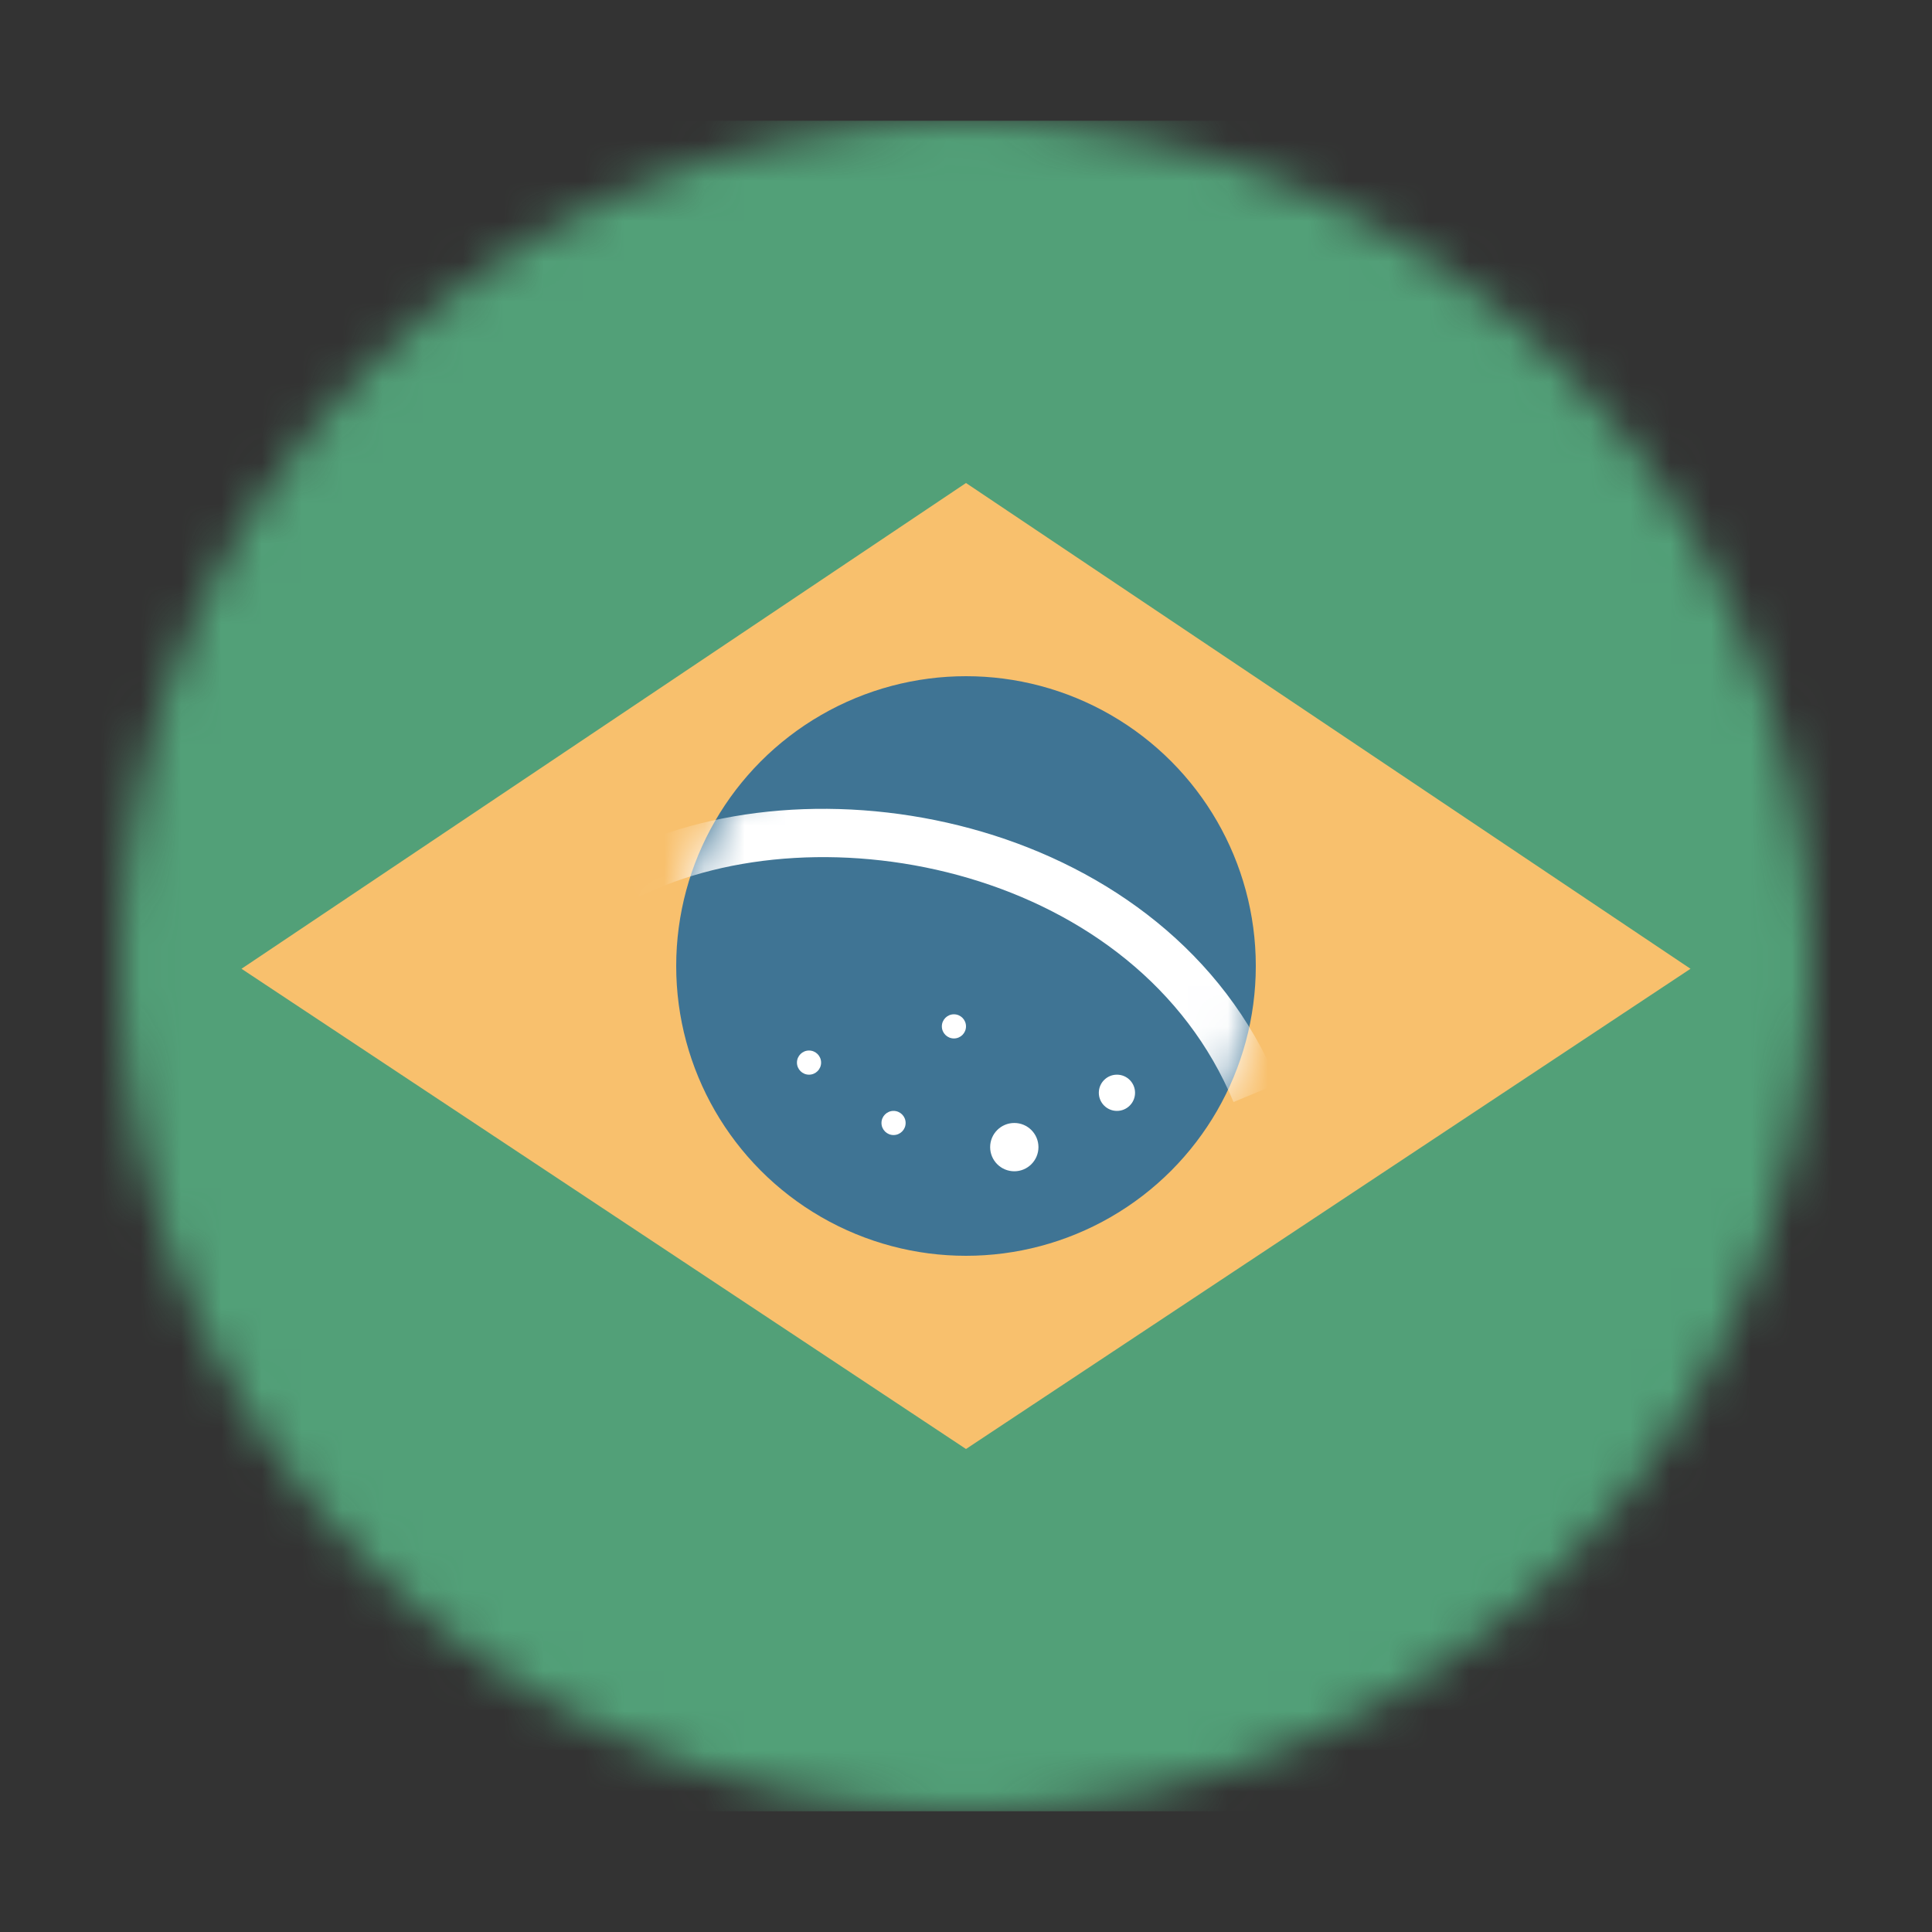 <svg width="48" height="48" viewBox="0 0 48 48" fill="none" xmlns="http://www.w3.org/2000/svg">
<rect x="0" y="0" width="48" height="48" fill="#333333" stroke="none"/>
<mask id="mask0" mask-type="alpha" maskUnits="userSpaceOnUse" x="3" y="3" width="42" height="42">
<circle cx="24" cy="24" r="21" fill="white"/>
</mask>
<g mask="url(#mask0)">
<path d="M-2.25 3H50.25V45H-2.25V3Z" fill="#52A078"/>
<path d="M24 12L6 24.069L24 36L42 24.069L24 12Z" fill="#F8C06D"/>
<circle cx="24" cy="24" r="7.2" fill="#3F7494"/>
<mask id="mask1" mask-type="alpha" maskUnits="userSpaceOnUse" x="16" y="16" width="16" height="16">
<circle cx="24" cy="24" r="7.2" fill="#3F7494"/>
</mask>
<g mask="url(#mask1)">
<path fill-rule="evenodd" clip-rule="evenodd" d="M24.073 21.819C21.212 20.974 18.11 21.166 15.868 22.287L15.332 21.213C17.89 19.934 21.312 19.752 24.414 20.669C27.524 21.588 30.394 23.64 31.754 26.92L30.646 27.38C29.456 24.511 26.925 22.662 24.073 21.819Z" fill="white"/>
</g>
<ellipse cx="20.1" cy="26.4" rx="0.3" ry="0.3" fill="white"/>
<ellipse cx="25.2" cy="28.5" rx="0.6" ry="0.6" fill="white"/>
<ellipse cx="22.2" cy="27.9" rx="0.3" ry="0.3" fill="white"/>
<ellipse cx="27.75" cy="27.15" rx="0.45" ry="0.45" fill="white"/>
<ellipse cx="23.7" cy="25.5" rx="0.3" ry="0.3" fill="white"/>
</g>
</svg>
